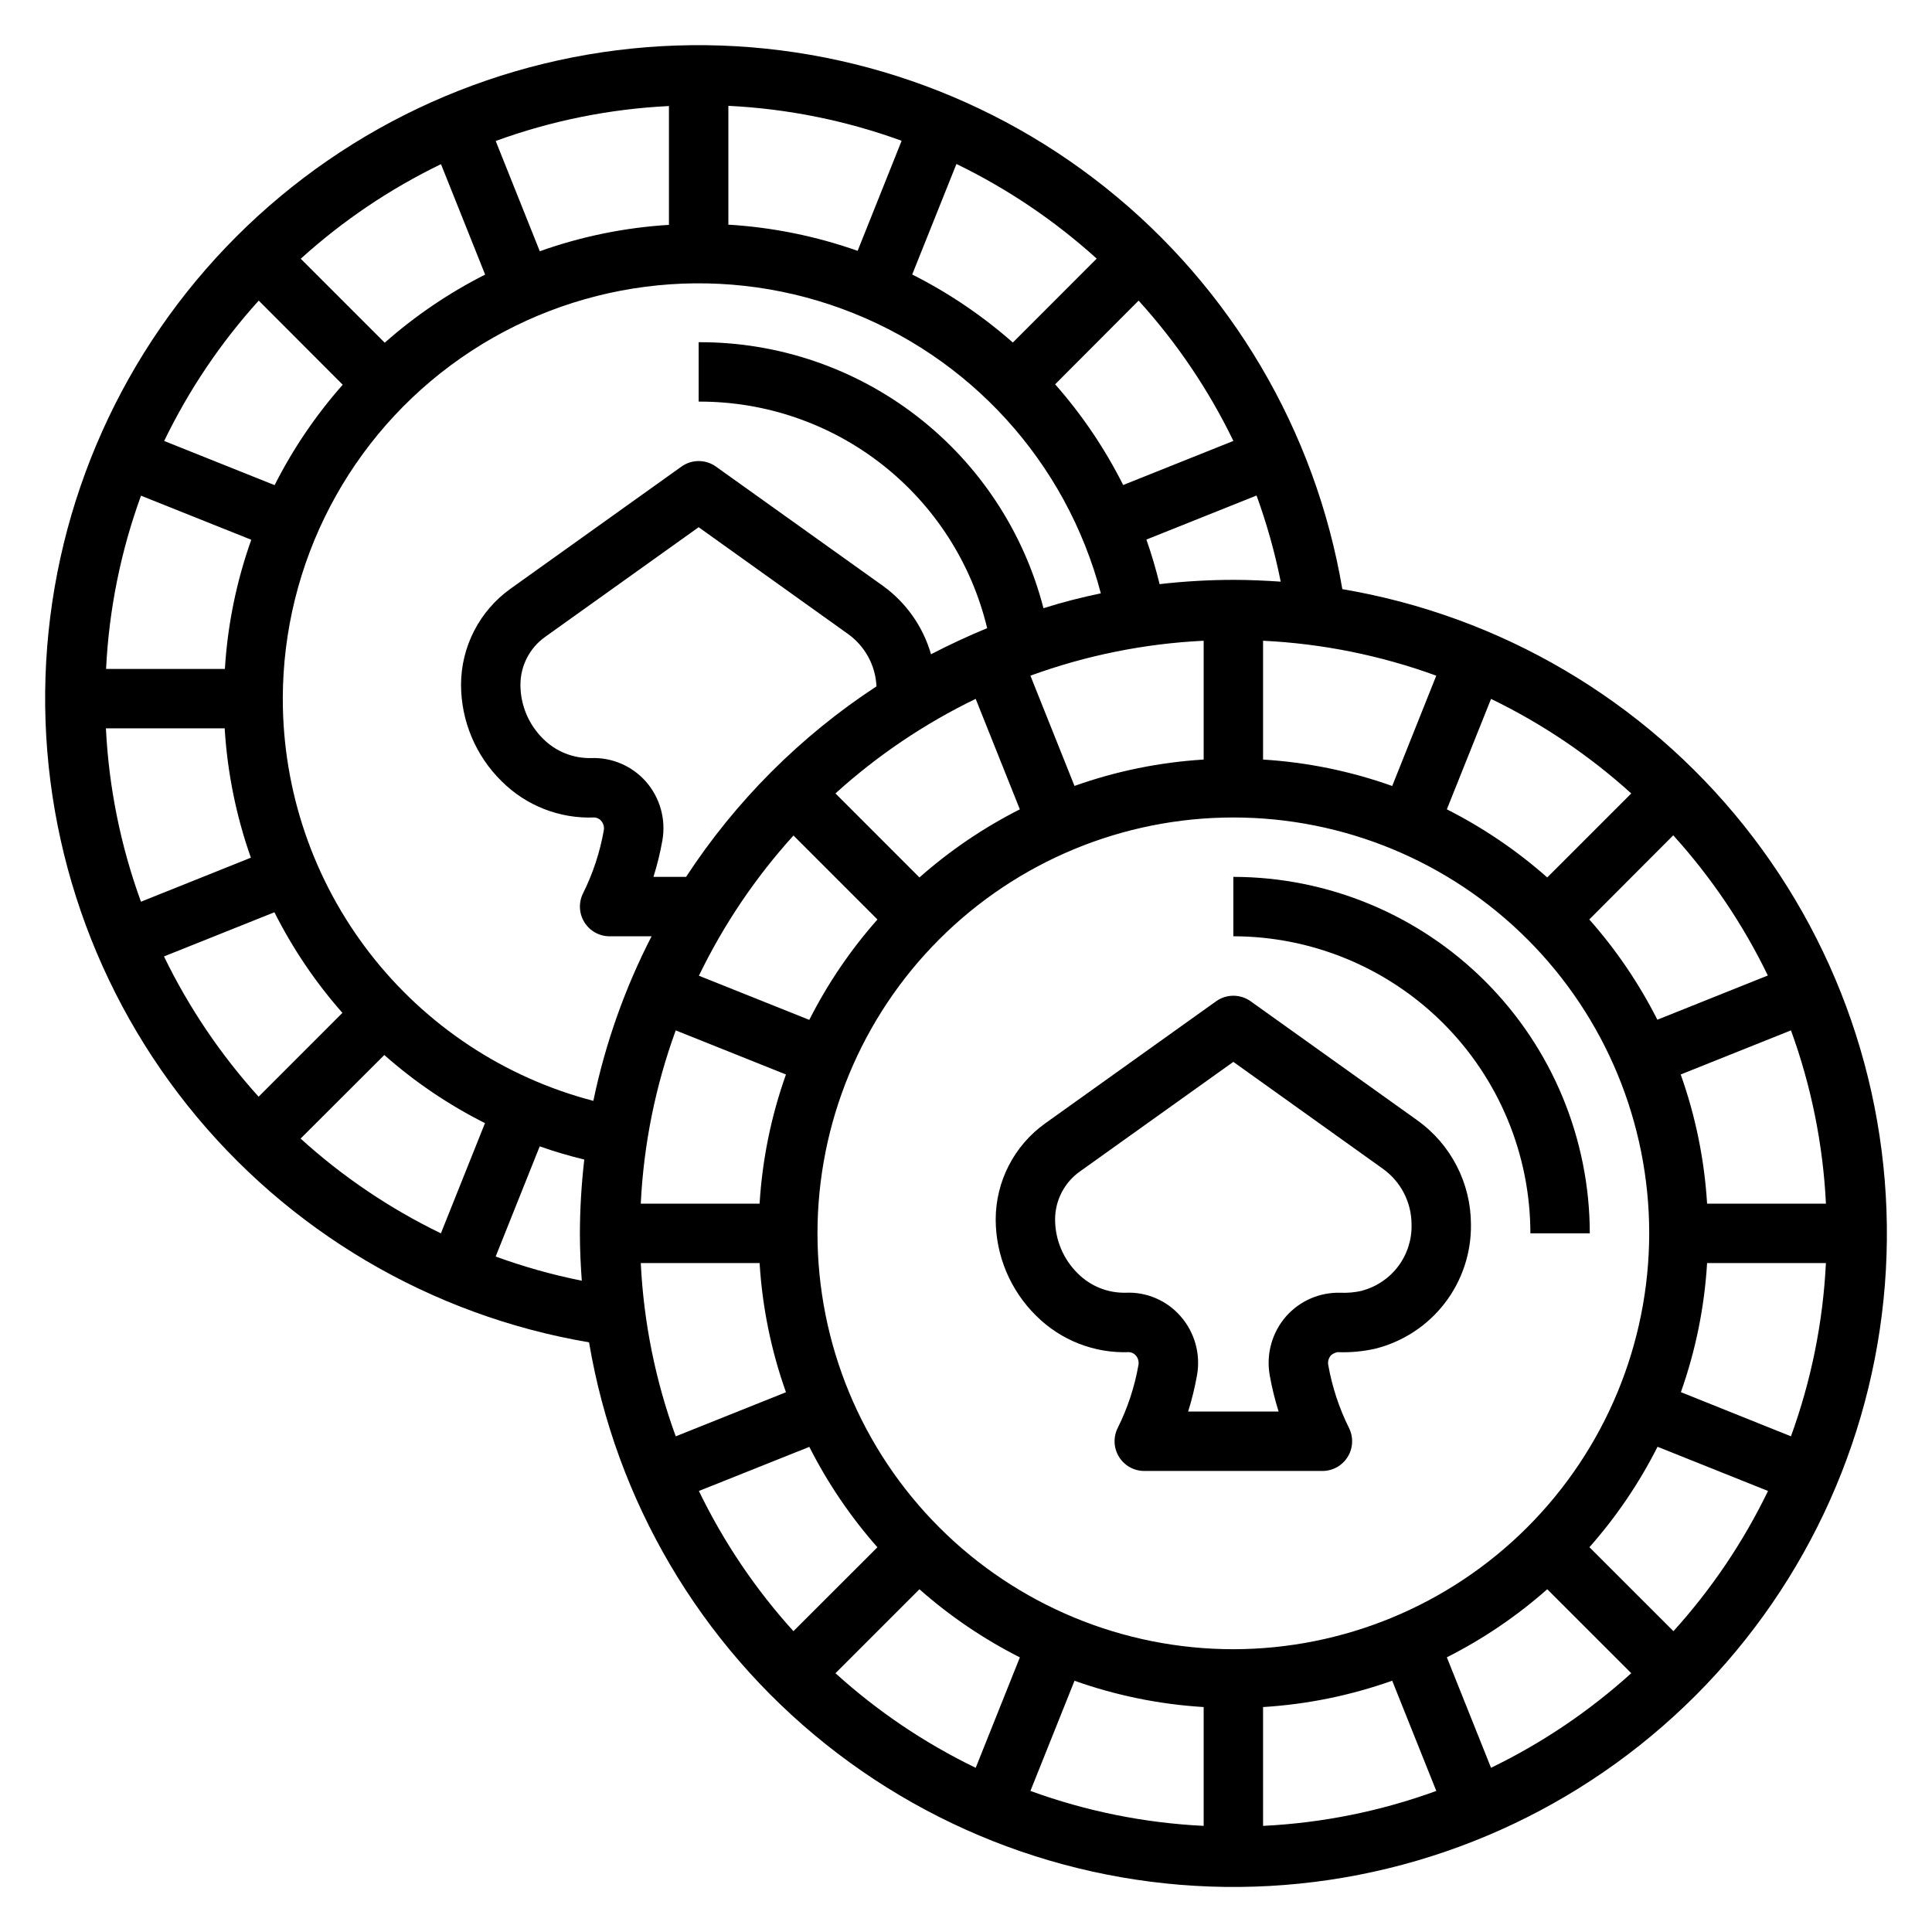<?xml version="1.0" encoding="UTF-8"?>
<!-- Uploaded to: SVG Repo, www.svgrepo.com, Generator: SVG Repo Mixer Tools -->
<svg fill="#000000" width="800px" height="800px" version="1.1" viewBox="144 144 512 512" xmlns="http://www.w3.org/2000/svg">
 <g>
  <path d="m499.73 300.11c-7.121-41.957-29.445-79.824-62.715-106.36-33.266-26.539-75.145-39.895-117.64-37.512-42.492 2.383-82.617 20.336-112.71 50.43-30.094 30.09-48.047 70.215-50.43 112.71-2.383 42.492 10.973 84.371 37.512 117.64 26.539 33.27 64.406 55.594 106.36 62.715 7.094 41.996 29.418 79.906 62.699 106.48 33.285 26.578 75.195 39.957 117.72 37.582 42.527-2.371 82.688-20.336 112.8-50.453 30.117-30.117 48.082-70.277 50.453-112.8 2.375-42.527-11.004-84.438-37.582-117.72-26.578-33.281-64.488-55.605-106.48-62.699zm-87.316-65.336c-8.086-7.121-17.051-13.18-26.672-18.027l11.723-29.293c13.516 6.559 26.031 15.004 37.172 25.082zm-41.133-24.301c-11.043-3.894-22.57-6.231-34.258-6.938v-31.488c15.684 0.766 31.16 3.887 45.918 9.258zm-50.004-6.883c-11.68 0.715-23.203 3.066-34.227 6.992l-11.684-29.223c14.754-5.375 30.23-8.496 45.91-9.258zm-48.711 13.18c-9.602 4.856-18.543 10.922-26.609 18.051l-22.254-22.254c11.133-10.082 23.648-18.523 37.164-25.066zm-37.738 29.191v-0.004c-7.133 8.062-13.199 17.004-18.051 26.609l-29.27-11.707c6.543-13.527 14.977-26.051 25.059-37.195zm-24.238 41.082c-3.926 11.027-6.281 22.551-6.992 34.234h-31.488c0.762-15.684 3.883-31.164 9.258-45.918zm-7.047 49.98c0.707 11.691 3.043 23.23 6.945 34.273l-29.125 11.668h-0.004c-5.387-14.762-8.516-30.25-9.289-45.941zm13.18 48.734c4.84 9.621 10.895 18.582 18.02 26.664l-22.207 22.215c-10.074-11.145-18.52-23.66-25.082-37.172zm29.125 37.832c8.078 7.144 17.047 13.211 26.68 18.051l-11.684 29.207c-13.531-6.551-26.051-15.008-37.18-25.113zm-26.906-94.441c0.047-35.996 17.672-69.703 47.207-90.281 29.539-20.578 67.262-25.434 101.05-13.008 33.785 12.426 59.371 40.57 68.535 75.383-5.156 1.07-10.234 2.363-15.199 3.938h-0.004c-5.223-20.238-17.043-38.156-33.594-50.926-16.547-12.766-36.883-19.652-57.785-19.566v15.742c17.648-0.07 34.801 5.816 48.676 16.715 13.879 10.898 23.668 26.168 27.777 43.324-5.086 2.098-10.043 4.406-14.879 6.918l0.004 0.004c-2.102-7.312-6.598-13.707-12.77-18.152l-44.219-31.582v-0.004c-2.738-1.957-6.414-1.957-9.152 0l-45.305 32.371c-8.207 5.875-13.086 15.34-13.105 25.434 0.016 9.629 3.894 18.844 10.766 25.586 6.492 6.488 15.398 9.969 24.57 9.594 0.68 0.039 1.316 0.344 1.77 0.852 0.613 0.691 0.883 1.617 0.734 2.527-1.023 5.816-2.879 11.453-5.512 16.734-1.211 2.438-1.078 5.328 0.355 7.644 1.43 2.312 3.953 3.727 6.676 3.731h11.141-0.004c-7.086 13.777-12.277 28.445-15.43 43.613-23.578-6.156-44.445-19.961-59.34-39.25-14.895-19.285-22.969-42.969-22.961-67.34zm251.91 251.91c-29.23 0-57.262-11.609-77.93-32.277-20.668-20.668-32.281-48.703-32.281-77.93 0-29.23 11.613-57.262 32.281-77.93s48.699-32.281 77.93-32.281c29.227 0 57.262 11.613 77.93 32.281 20.668 20.668 32.277 48.699 32.277 77.93-0.031 29.219-11.652 57.23-32.312 77.895-20.664 20.66-48.676 32.281-77.895 32.312zm-157.04-118.08c0.758-15.688 3.883-31.168 9.266-45.918l29.215 11.691-0.004-0.004c-3.926 11.027-6.277 22.547-6.988 34.23zm3.363-86.594h-0.004c0.996-3.16 1.785-6.383 2.363-9.645 0.988-5.598-0.613-11.344-4.363-15.617-3.668-4.152-9.008-6.441-14.547-6.227-4.75 0.102-9.332-1.746-12.688-5.109-3.848-3.773-6.016-8.938-6.016-14.328 0.004-5.023 2.434-9.734 6.519-12.656l40.711-29.086 39.645 28.34v-0.004c4.473 3.234 7.227 8.328 7.481 13.84-20.121 13.176-37.297 30.367-50.461 50.492zm85.395-47.168 11.699 29.27-0.004-0.004c-9.602 4.859-18.543 10.926-26.605 18.051l-22.254-22.27c11.129-10.082 23.645-18.523 37.164-25.062zm-44.082 85.066-29.27-11.707c6.539-13.52 14.98-26.031 25.062-37.156l22.254 22.254c-7.133 8.055-13.199 16.992-18.059 26.59zm206.69-26.617 22.25-22.301c10.078 11.129 18.52 23.641 25.066 37.152l-29.277 11.715c-4.856-9.594-10.922-18.527-18.051-26.582zm-11.141-11.133c-8.062-7.129-17.004-13.195-26.609-18.051l11.715-29.27v0.004c13.512 6.543 26.023 14.98 37.156 25.055zm-41.086-24.238c-11.023-3.93-22.547-6.289-34.227-7.004v-31.488c15.68 0.758 31.152 3.879 45.902 9.258zm-49.969-7.004c-11.684 0.711-23.203 3.062-34.23 6.988l-11.684-29.223 0.004 0.004c14.75-5.379 30.227-8.5 45.91-9.258zm-117.68 133.43c0.711 11.684 3.062 23.207 6.988 34.234l-29.215 11.691h0.004c-5.383-14.754-8.508-30.238-9.266-45.926zm13.18 48.711h-0.004c4.859 9.602 10.922 18.543 18.043 26.609l-22.254 22.238c-10.078-11.133-18.516-23.645-25.055-37.156zm29.18 37.738c8.062 7.129 17.008 13.195 26.613 18.051l-11.707 29.27h0.004c-13.52-6.543-26.035-14.984-37.164-25.066zm41.094 24.246h-0.004c11.027 3.914 22.551 6.262 34.23 6.969v31.488c-15.684-0.762-31.16-3.883-45.91-9.258zm49.969 6.969c11.676-0.715 23.195-3.062 34.219-6.984l11.691 29.215c-14.75 5.375-30.227 8.496-45.91 9.258zm48.703-13.18c9.605-4.852 18.547-10.914 26.609-18.043l22.262 22.254c-11.133 10.082-23.648 18.52-37.164 25.066zm37.785-29.18c7.133-8.066 13.199-17.008 18.051-26.617l29.277 11.715c-6.547 13.516-14.984 26.023-25.062 37.156zm24.238-41.094c3.91-11.02 6.246-22.539 6.945-34.211h31.488c-0.77 15.684-3.891 31.164-9.266 45.918zm6.945-49.953c-0.711-11.684-3.066-23.203-6.992-34.23l29.223-11.691v0.004c5.375 14.754 8.496 30.23 9.266 45.918zm-125.54-165.31c-6.531 0.008-13.059 0.387-19.547 1.133-0.992-4.016-2.141-7.941-3.504-11.809l29.191-11.676c2.711 7.438 4.852 15.07 6.406 22.828-4.148-0.281-8.328-0.477-12.547-0.477zm0-36.816-29.207 11.684v-0.004c-4.836-9.633-10.895-18.602-18.027-26.688l22.121-22.176c10.102 11.129 18.559 23.648 25.113 37.172zm-195.5 216.14 11.676-29.199c3.832 1.363 7.769 2.512 11.809 3.504-0.754 6.492-1.145 13.02-1.164 19.555 0 4.227 0.203 8.398 0.504 12.547h-0.004c-7.758-1.551-15.387-3.691-22.82-6.406z"/>
  <path d="m519.65 440.93-44.219-31.582h0.004c-2.738-1.957-6.418-1.957-9.156 0l-45.305 32.367c-8.207 5.875-13.086 15.344-13.105 25.438 0.016 9.625 3.894 18.844 10.77 25.582 6.504 6.469 15.402 9.945 24.566 9.598 0.68 0.035 1.316 0.344 1.773 0.848 0.609 0.691 0.879 1.617 0.73 2.527-1.02 5.816-2.879 11.453-5.512 16.738-1.211 2.438-1.074 5.324 0.355 7.641 1.43 2.312 3.953 3.727 6.676 3.734h47.23c2.727 0 5.262-1.414 6.695-3.731s1.566-5.215 0.352-7.652c-2.629-5.289-4.484-10.93-5.512-16.746-0.148-0.91 0.121-1.836 0.734-2.527 0.496-0.43 1.098-0.719 1.746-0.832 3.34 0.129 6.684-0.172 9.941-0.906 7.332-1.82 13.828-6.066 18.441-12.047 4.613-5.981 7.066-13.348 6.965-20.898-0.016-10.93-5.289-21.184-14.172-27.551zm-14.641 45.121c-1.938 0.453-3.93 0.633-5.922 0.535-5.43-0.109-10.637 2.168-14.238 6.234-3.746 4.277-5.352 10.02-4.363 15.621 0.578 3.262 1.367 6.481 2.363 9.641h-23.984c0.992-3.16 1.781-6.379 2.359-9.641 0.992-5.602-0.613-11.344-4.359-15.621-3.648-4.184-9.004-6.481-14.547-6.234-4.754 0.105-9.34-1.742-12.691-5.109-3.848-3.773-6.012-8.938-6.016-14.324 0.008-5.023 2.434-9.738 6.519-12.66l40.715-29.086 39.645 28.34c4.754 3.402 7.578 8.887 7.586 14.734 0.109 3.969-1.121 7.859-3.496 11.043s-5.75 5.477-9.586 6.504z"/>
  <path d="m470.85 376.38v15.742c20.871 0.023 40.883 8.324 55.641 23.082 14.758 14.758 23.059 34.77 23.078 55.641h15.746c-0.027-25.047-9.988-49.059-27.699-66.766-17.711-17.711-41.723-27.672-66.766-27.699z"/>
 </g>
</svg>